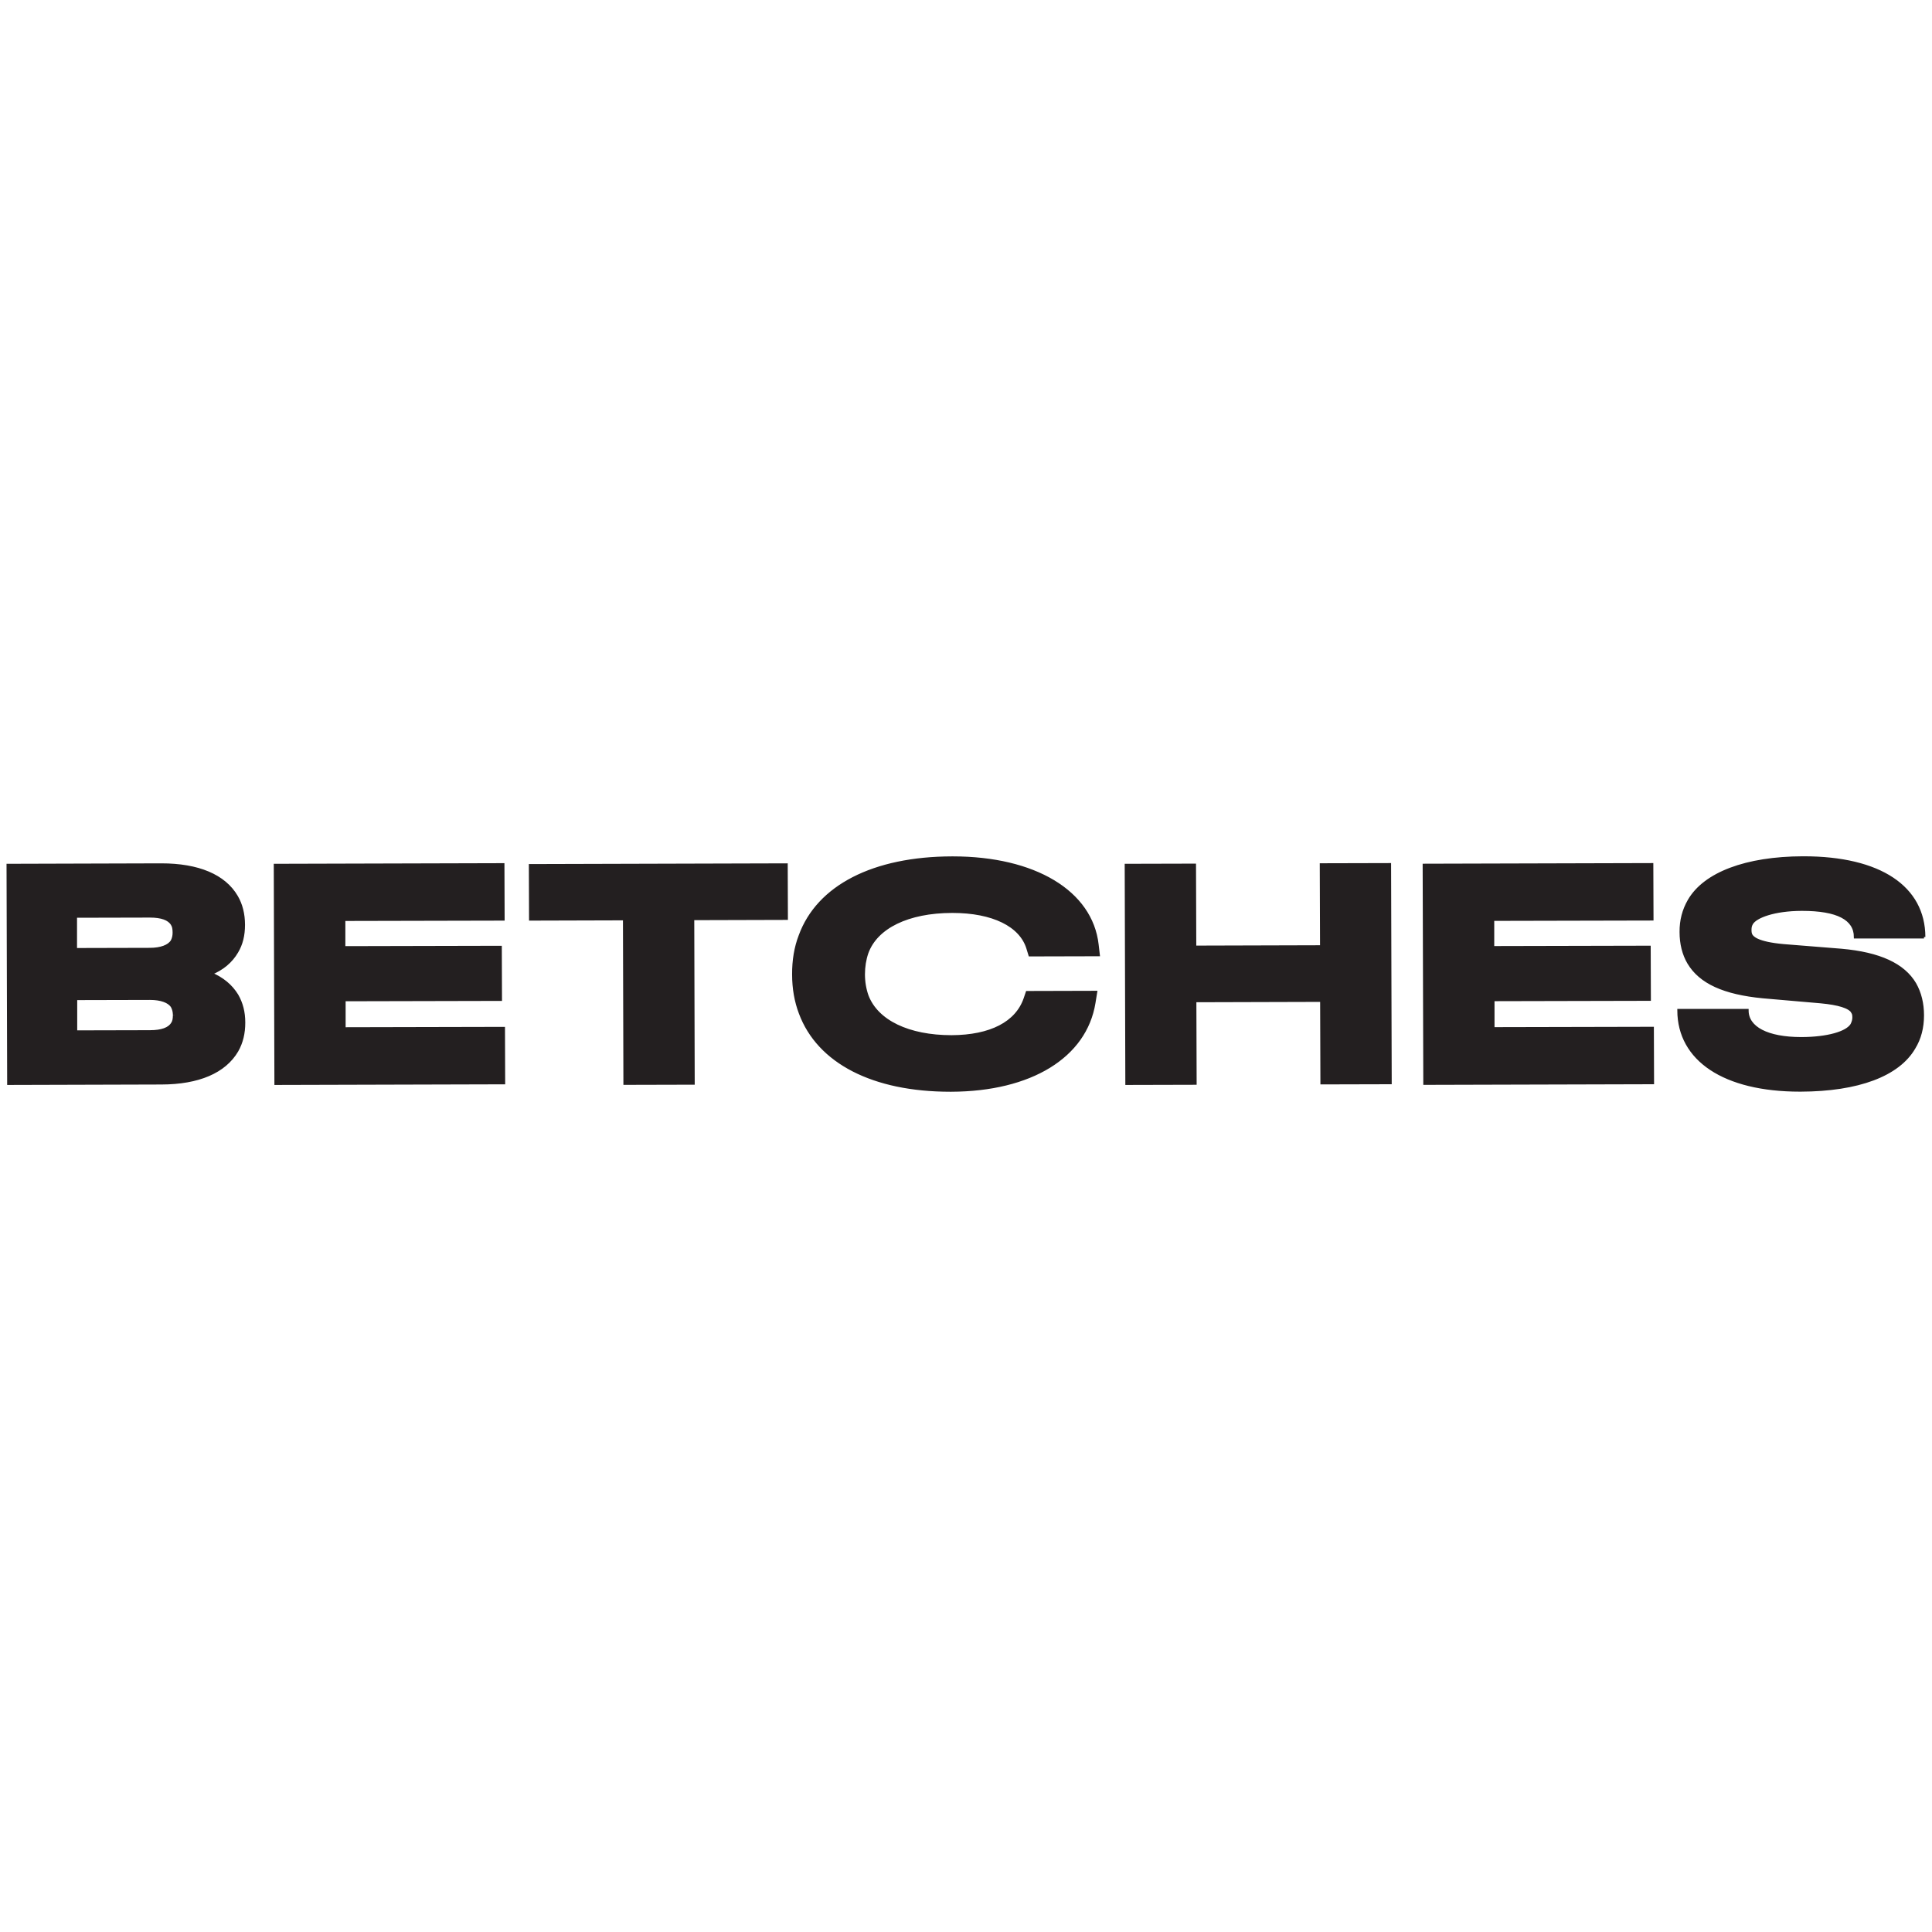 <svg baseProfile="tiny-ps" version="1.2" width="241" height="241" viewBox="0 -106 241 241" fill="none" xmlns="http://www.w3.org/2000/svg">
	<title>
		Betches
	</title>
	<desc>
		Betches
	</desc>
	<path d="M21.75 20.619C21.75 21.098 21.682 21.421 21.535 21.644L21.512 21.678C21.116 22.346 20.178 22.692 18.708 22.692L9.447 22.714V18.569L18.719 18.547C20.087 18.547 21.094 18.915 21.49 19.55C21.659 19.862 21.75 20.218 21.75 20.608M21.716 10.347C21.716 10.726 21.637 11.083 21.478 11.383C21.082 12.041 20.065 12.419 18.685 12.419L9.424 12.442V8.297L18.697 8.275C20.144 8.275 21.082 8.609 21.49 9.289L21.512 9.333C21.648 9.534 21.716 9.868 21.716 10.347ZM26.273 15.45C27.732 14.859 28.828 13.946 29.541 12.72C30.106 11.773 30.378 10.67 30.378 9.367C30.378 8.008 30.072 6.827 29.495 5.846C27.98 3.25 24.735 1.88 20.121 1.88L1 1.936L1.079 29.153L20.133 29.098C24.758 29.086 28.014 27.694 29.552 25.064C30.14 24.028 30.411 22.881 30.411 21.555C30.411 20.263 30.129 19.16 29.552 18.157C28.817 16.954 27.72 16.052 26.261 15.45M34.426 29.153L62.831 29.075L62.808 22.279L42.929 22.324V18.714L62.435 18.67L62.412 12.163L42.895 12.208V8.698L62.763 8.654L62.74 1.858L34.335 1.936L34.414 29.153H34.426ZM86.418 8.598L98.099 8.565L98.077 1.88L66.155 1.969L66.178 8.654L77.892 8.62L77.949 29.142L86.475 29.12L86.418 8.598ZM128.495 13.121L137.009 13.099L136.862 11.84C136.116 5.256 129.049 1.011 118.86 1.011C118.826 1.011 118.793 1.011 118.759 1.011C108.955 1.033 102.046 4.587 99.807 10.737C99.253 12.174 98.981 13.801 98.993 15.561C98.993 17.322 99.287 18.937 99.829 20.363C102.102 26.491 108.921 30 118.544 30H118.657C128.562 29.967 135.381 25.789 136.467 19.093L136.681 17.778L128.133 17.801L127.873 18.569C126.832 21.611 123.576 23.293 118.702 23.315C113.32 23.315 109.385 21.421 108.163 18.235C107.869 17.399 107.711 16.497 107.711 15.539C107.711 14.592 107.858 13.678 108.141 12.854C109.305 9.634 113.274 7.707 118.759 7.696H118.815C123.836 7.696 127.352 9.411 128.223 12.308L128.472 13.121H128.495ZM164.894 29.086L173.42 29.064L173.341 1.847L164.815 1.869L164.849 12.096L149.041 12.141L149.007 1.914L140.481 1.936L140.56 29.153L149.086 29.131L149.052 18.837L164.86 18.792L164.894 29.086ZM177.74 29.142L206.145 29.064L206.122 22.268L186.243 22.313V18.703L205.749 18.659L205.726 12.152L186.209 12.197V8.687L206.077 8.643L206.054 1.847L177.649 1.925L177.728 29.142H177.74ZM239.989 10.882C239.966 4.688 234.504 1 224.995 1H224.882C217.814 1.022 212.647 2.972 210.702 6.348C210.023 7.529 209.684 8.81 209.695 10.258C209.695 11.729 210.023 13.032 210.656 14.102C212.104 16.53 215.044 17.879 219.917 18.346L227.109 18.97C229.382 19.182 230.716 19.605 231.09 20.229V20.252C231.191 20.396 231.248 20.552 231.248 20.92C231.248 21.221 231.169 21.499 231.01 21.823C230.388 22.859 227.923 23.538 224.746 23.549H224.689C220.46 23.549 217.939 22.235 217.939 20.04H209.413C209.435 26.19 215.078 29.989 224.52 29.989H224.622C231.779 29.967 236.8 28.084 238.756 24.697C239.469 23.538 239.819 22.179 239.819 20.653C239.819 19.171 239.491 17.856 238.858 16.742C237.444 14.336 234.448 12.954 229.699 12.531L222.473 11.952C219.137 11.651 218.606 10.938 218.436 10.67C218.334 10.492 218.3 10.292 218.3 9.991C218.3 9.657 218.357 9.423 218.504 9.177C219.013 8.32 221.32 7.451 224.735 7.439H224.802C229.201 7.439 231.429 8.598 231.44 10.882H240H239.989Z" fill="#231F20" />
	<path d="M21.75 20.619C21.75 21.098 21.682 21.421 21.535 21.644L21.512 21.678C21.116 22.346 20.178 22.692 18.708 22.692L9.447 22.714V18.569L18.719 18.547C20.087 18.547 21.094 18.915 21.49 19.55C21.659 19.862 21.75 20.218 21.75 20.608M26.273 15.45C27.732 14.859 28.828 13.946 29.541 12.72C30.106 11.773 30.378 10.67 30.378 9.367C30.378 8.008 30.072 6.827 29.495 5.846C27.98 3.25 24.735 1.88 20.121 1.88L1 1.936L1.079 29.153L20.133 29.098C24.758 29.086 28.014 27.694 29.552 25.064C30.14 24.028 30.411 22.881 30.411 21.555C30.411 20.263 30.129 19.16 29.552 18.157C28.817 16.954 27.72 16.052 26.261 15.45M21.716 10.347C21.716 10.726 21.637 11.083 21.478 11.383C21.082 12.041 20.065 12.419 18.685 12.419L9.424 12.442V8.297L18.697 8.275C20.144 8.275 21.082 8.609 21.49 9.289L21.512 9.333C21.648 9.534 21.716 9.868 21.716 10.347ZM34.426 29.153L62.831 29.075L62.808 22.279L42.929 22.324V18.714L62.435 18.67L62.412 12.163L42.895 12.208V8.698L62.763 8.654L62.74 1.858L34.335 1.936L34.414 29.153H34.426ZM86.418 8.598L98.099 8.565L98.077 1.88L66.155 1.969L66.178 8.654L77.892 8.62L77.949 29.142L86.475 29.12L86.418 8.598ZM128.495 13.121L137.009 13.099L136.862 11.84C136.116 5.256 129.049 1.011 118.86 1.011C118.826 1.011 118.793 1.011 118.759 1.011C108.955 1.033 102.046 4.587 99.807 10.737C99.253 12.174 98.981 13.801 98.993 15.561C98.993 17.322 99.287 18.937 99.829 20.363C102.102 26.491 108.921 30 118.544 30H118.657C128.562 29.967 135.381 25.789 136.467 19.093L136.681 17.778L128.133 17.801L127.873 18.569C126.832 21.611 123.576 23.293 118.702 23.315C113.32 23.315 109.385 21.421 108.163 18.235C107.869 17.399 107.711 16.497 107.711 15.539C107.711 14.592 107.858 13.678 108.141 12.854C109.305 9.634 113.274 7.707 118.759 7.696H118.815C123.836 7.696 127.352 9.411 128.223 12.308L128.472 13.121H128.495ZM164.894 29.086L173.42 29.064L173.341 1.847L164.815 1.869L164.849 12.096L149.041 12.141L149.007 1.914L140.481 1.936L140.56 29.153L149.086 29.131L149.052 18.837L164.86 18.792L164.894 29.086ZM177.74 29.142L206.145 29.064L206.122 22.268L186.243 22.313V18.703L205.749 18.659L205.726 12.152L186.209 12.197V8.687L206.077 8.643L206.054 1.847L177.649 1.925L177.728 29.142H177.74ZM239.989 10.882C239.966 4.688 234.504 1 224.995 1H224.882C217.814 1.022 212.647 2.972 210.702 6.348C210.023 7.529 209.684 8.81 209.695 10.258C209.695 11.729 210.023 13.032 210.656 14.102C212.104 16.53 215.044 17.879 219.917 18.346L227.109 18.97C229.382 19.182 230.716 19.605 231.09 20.229V20.252C231.191 20.396 231.248 20.552 231.248 20.92C231.248 21.221 231.169 21.499 231.01 21.823C230.388 22.859 227.923 23.538 224.746 23.549H224.689C220.46 23.549 217.939 22.235 217.939 20.04H209.413C209.435 26.19 215.078 29.989 224.52 29.989H224.622C231.779 29.967 236.8 28.084 238.756 24.697C239.469 23.538 239.819 22.179 239.819 20.653C239.819 19.171 239.491 17.856 238.858 16.742C237.444 14.336 234.448 12.954 229.699 12.531L222.473 11.952C219.137 11.651 218.606 10.938 218.436 10.67C218.334 10.492 218.3 10.292 218.3 9.991C218.3 9.657 218.357 9.423 218.504 9.177C219.013 8.32 221.32 7.451 224.735 7.439H224.802C229.201 7.439 231.429 8.598 231.44 10.882H240H239.989Z" stroke="#231F20" stroke-width="0.37" stroke-miterlimit="10" />
</svg>
